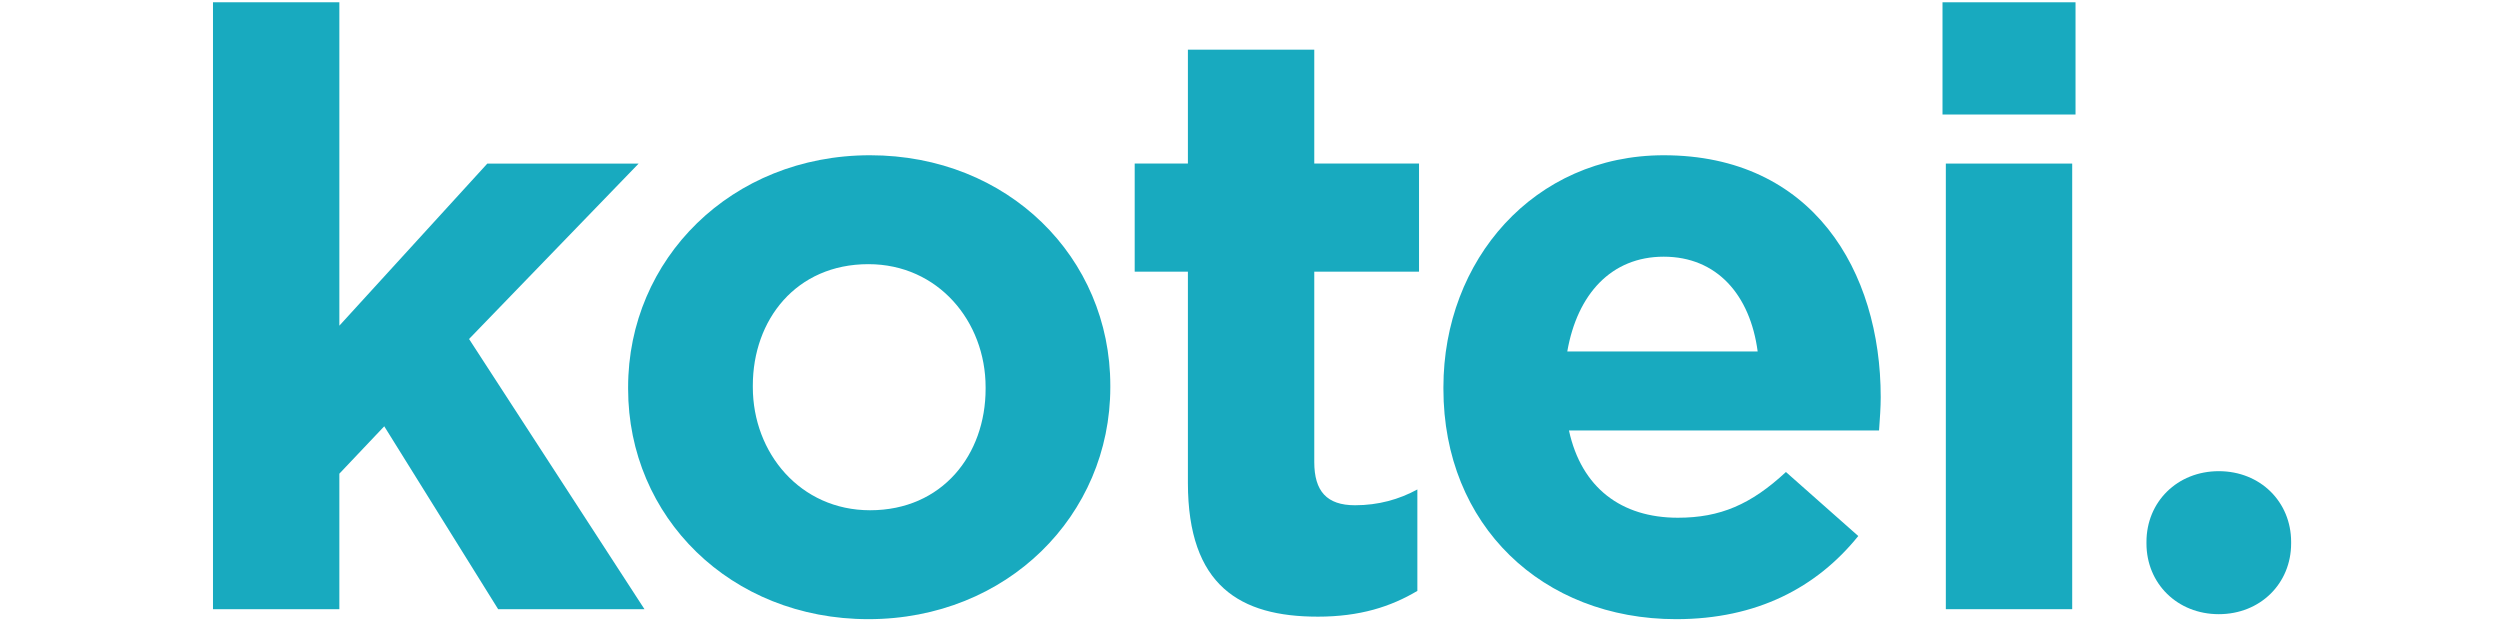 <svg height="100" viewBox="0 0 401 120" width="401" xmlns="http://www.w3.org/2000/svg"><g fill="#18aabf" transform="translate(.896 .44)"><path d="m0 116.816h24.323v-26.083l8.641-9.121 21.923 35.205h28.164l-33.765-52.007 32.644-33.765h-29.124l-28.484 31.204v-62.248h-24.323z"/><path d="m126.15 118.736c26.724 0 46.566-20.003 46.566-44.646v-.32c0-24.643-19.683-44.326-46.246-44.326-26.724 0-46.566 20.003-46.566 44.646v.32c0 24.643 19.683 44.326 46.246 44.326zm.32-20.963c-13.442 0-22.563-11.041-22.563-23.683v-.32c0-12.642 8.321-23.363 22.243-23.363 13.442 0 22.563 11.041 22.563 23.683v.32c0 12.642-8.321 23.363-22.243 23.363z"/><path d="m212.615 118.256c8.161 0 14.082-1.92 19.203-4.961v-19.523c-3.52 1.92-7.521 3.04-12.002 3.04-5.441 0-7.841-2.72-7.841-8.321v-36.645h20.163v-20.803h-20.163v-21.923h-24.323v21.923h-10.241v20.803h10.241v40.645c0 19.843 10.081 25.763 24.963 25.763z"/><path d="m281.638 118.736c15.522 0 27.044-6.081 35.045-16.002l-13.922-12.322c-6.721 6.241-12.642 8.801-20.803 8.801-10.881 0-18.562-5.761-20.963-16.802h59.688c.16-2.24.32-4.481.32-6.401 0-24.323-13.122-46.566-41.766-46.566-24.963 0-42.406 20.163-42.406 44.646v.32c0 26.243 19.043 44.326 44.806 44.326zm-20.963-51.527c1.92-11.041 8.481-18.242 18.562-18.242 10.241 0 16.642 7.361 18.082 18.242z"/><path d="m332.898 21.603h25.603v-21.603h-25.603zm.64 95.213h24.323v-85.771h-24.323z"/><path d="m372.156 103.854v.32c0 7.681 5.921 13.602 13.922 13.602s13.922-5.921 13.922-13.602v-.32c0-7.681-5.921-13.602-13.922-13.602s-13.922 5.921-13.922 13.602z"/></g></svg>